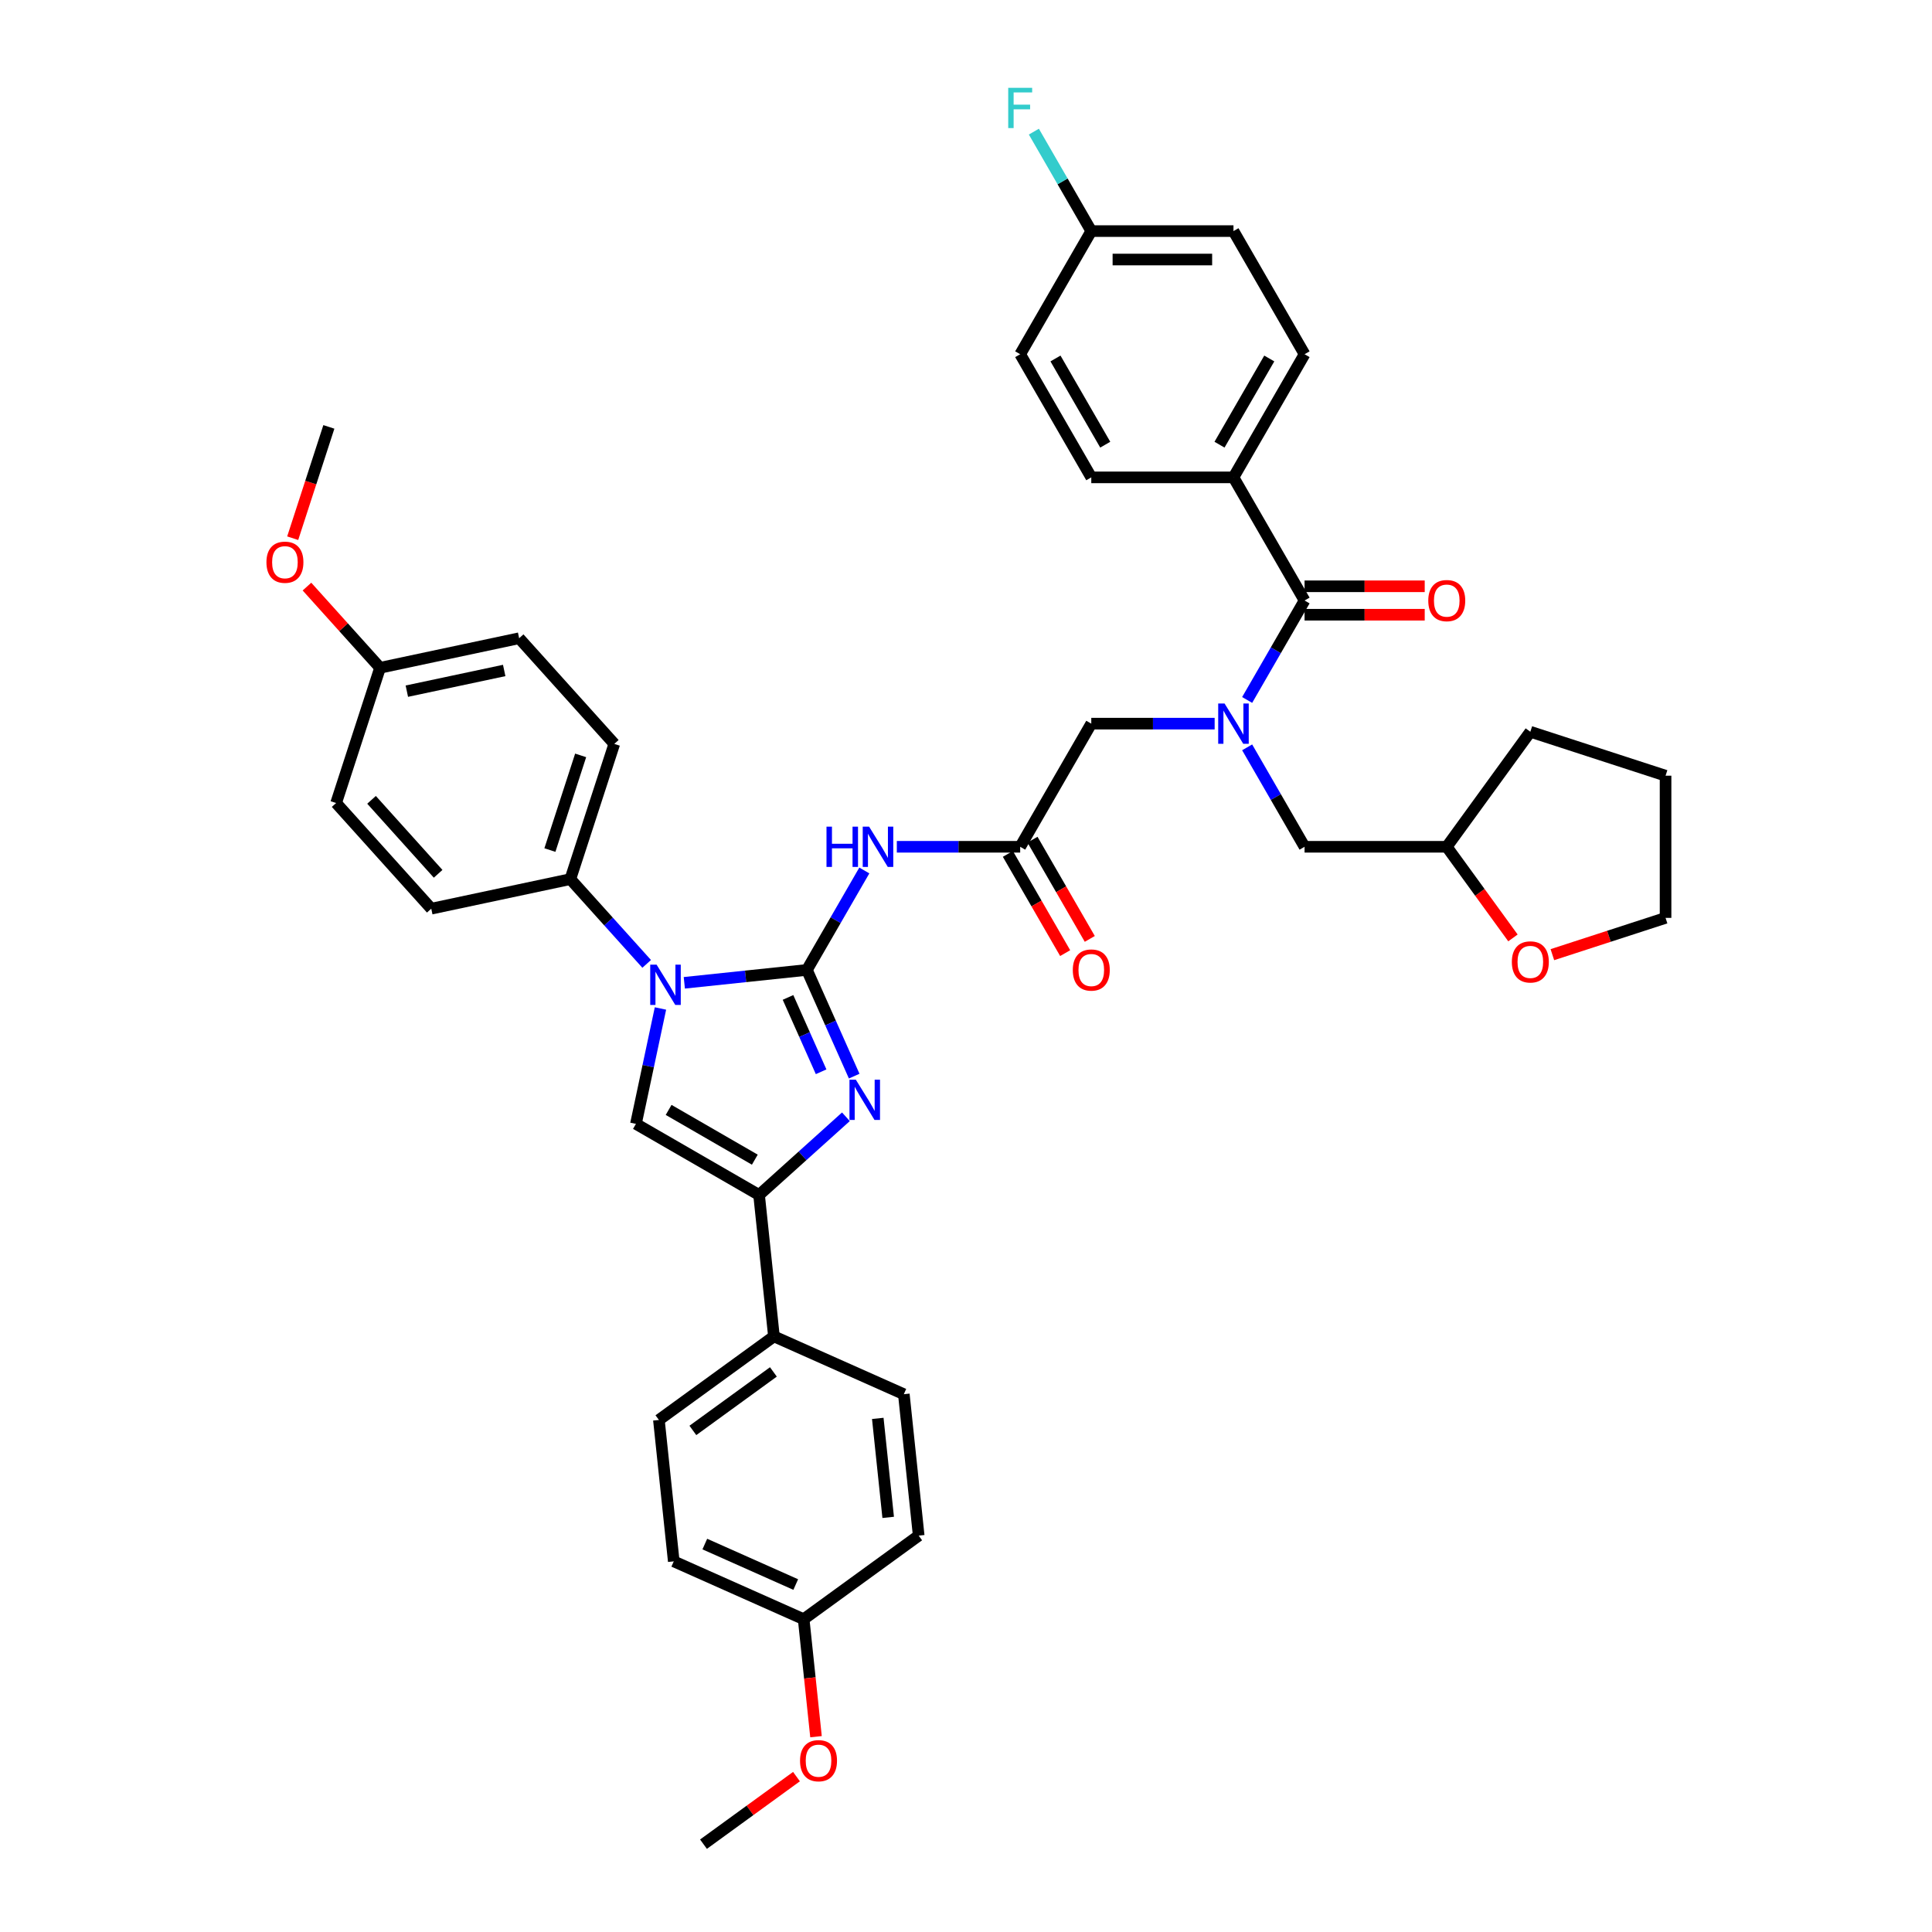 <?xml version='1.0' encoding='iso-8859-1'?>
<svg version='1.1' baseProfile='full'
              xmlns='http://www.w3.org/2000/svg'
                      xmlns:rdkit='http://www.rdkit.org/xml'
                      xmlns:xlink='http://www.w3.org/1999/xlink'
                  xml:space='preserve'
width='1000px' height='1000px' viewBox='0 0 1000 1000'>
<!-- END OF HEADER -->
<rect style='opacity:1.0;fill:#FFFFFF;stroke:none' width='1000' height='1000' x='0' y='0'> </rect>
<path class='bond-0' d='M 628.699,374.559 L 596.772,374.559' style='fill:none;fill-rule:evenodd;stroke:#0000FF;stroke-width:6px;stroke-linecap:butt;stroke-linejoin:miter;stroke-opacity:1' />
<path class='bond-0' d='M 596.772,374.559 L 564.846,374.559' style='fill:none;fill-rule:evenodd;stroke:#000000;stroke-width:6px;stroke-linecap:butt;stroke-linejoin:miter;stroke-opacity:1' />
<path class='bond-1' d='M 645.522,362.298 L 660.382,336.56' style='fill:none;fill-rule:evenodd;stroke:#0000FF;stroke-width:6px;stroke-linecap:butt;stroke-linejoin:miter;stroke-opacity:1' />
<path class='bond-1' d='M 660.382,336.56 L 675.241,310.822' style='fill:none;fill-rule:evenodd;stroke:#000000;stroke-width:6px;stroke-linecap:butt;stroke-linejoin:miter;stroke-opacity:1' />
<path class='bond-2' d='M 645.522,386.82 L 660.382,412.558' style='fill:none;fill-rule:evenodd;stroke:#0000FF;stroke-width:6px;stroke-linecap:butt;stroke-linejoin:miter;stroke-opacity:1' />
<path class='bond-2' d='M 660.382,412.558 L 675.241,438.296' style='fill:none;fill-rule:evenodd;stroke:#000000;stroke-width:6px;stroke-linecap:butt;stroke-linejoin:miter;stroke-opacity:1' />
<path class='bond-3' d='M 638.443,247.086 L 675.241,183.349' style='fill:none;fill-rule:evenodd;stroke:#000000;stroke-width:6px;stroke-linecap:butt;stroke-linejoin:miter;stroke-opacity:1' />
<path class='bond-3' d='M 631.215,230.166 L 656.974,185.55' style='fill:none;fill-rule:evenodd;stroke:#000000;stroke-width:6px;stroke-linecap:butt;stroke-linejoin:miter;stroke-opacity:1' />
<path class='bond-4' d='M 638.443,247.086 L 564.846,247.086' style='fill:none;fill-rule:evenodd;stroke:#000000;stroke-width:6px;stroke-linecap:butt;stroke-linejoin:miter;stroke-opacity:1' />
<path class='bond-5' d='M 638.443,247.086 L 675.241,310.822' style='fill:none;fill-rule:evenodd;stroke:#000000;stroke-width:6px;stroke-linecap:butt;stroke-linejoin:miter;stroke-opacity:1' />
<path class='bond-6' d='M 675.241,318.182 L 706.336,318.182' style='fill:none;fill-rule:evenodd;stroke:#000000;stroke-width:6px;stroke-linecap:butt;stroke-linejoin:miter;stroke-opacity:1' />
<path class='bond-6' d='M 706.336,318.182 L 737.431,318.182' style='fill:none;fill-rule:evenodd;stroke:#FF0000;stroke-width:6px;stroke-linecap:butt;stroke-linejoin:miter;stroke-opacity:1' />
<path class='bond-6' d='M 675.241,303.463 L 706.336,303.463' style='fill:none;fill-rule:evenodd;stroke:#000000;stroke-width:6px;stroke-linecap:butt;stroke-linejoin:miter;stroke-opacity:1' />
<path class='bond-6' d='M 706.336,303.463 L 737.431,303.463' style='fill:none;fill-rule:evenodd;stroke:#FF0000;stroke-width:6px;stroke-linecap:butt;stroke-linejoin:miter;stroke-opacity:1' />
<path class='bond-7' d='M 675.241,183.349 L 638.443,119.612' style='fill:none;fill-rule:evenodd;stroke:#000000;stroke-width:6px;stroke-linecap:butt;stroke-linejoin:miter;stroke-opacity:1' />
<path class='bond-8' d='M 564.846,247.086 L 528.048,183.349' style='fill:none;fill-rule:evenodd;stroke:#000000;stroke-width:6px;stroke-linecap:butt;stroke-linejoin:miter;stroke-opacity:1' />
<path class='bond-8' d='M 572.074,230.166 L 546.315,185.55' style='fill:none;fill-rule:evenodd;stroke:#000000;stroke-width:6px;stroke-linecap:butt;stroke-linejoin:miter;stroke-opacity:1' />
<path class='bond-9' d='M 783.103,485.458 L 765.971,461.877' style='fill:none;fill-rule:evenodd;stroke:#FF0000;stroke-width:6px;stroke-linecap:butt;stroke-linejoin:miter;stroke-opacity:1' />
<path class='bond-9' d='M 765.971,461.877 L 748.838,438.296' style='fill:none;fill-rule:evenodd;stroke:#000000;stroke-width:6px;stroke-linecap:butt;stroke-linejoin:miter;stroke-opacity:1' />
<path class='bond-10' d='M 803.505,494.13 L 832.798,484.612' style='fill:none;fill-rule:evenodd;stroke:#FF0000;stroke-width:6px;stroke-linecap:butt;stroke-linejoin:miter;stroke-opacity:1' />
<path class='bond-10' d='M 832.798,484.612 L 862.092,475.094' style='fill:none;fill-rule:evenodd;stroke:#000000;stroke-width:6px;stroke-linecap:butt;stroke-linejoin:miter;stroke-opacity:1' />
<path class='bond-11' d='M 748.838,438.296 L 675.241,438.296' style='fill:none;fill-rule:evenodd;stroke:#000000;stroke-width:6px;stroke-linecap:butt;stroke-linejoin:miter;stroke-opacity:1' />
<path class='bond-12' d='M 748.838,438.296 L 792.097,378.755' style='fill:none;fill-rule:evenodd;stroke:#000000;stroke-width:6px;stroke-linecap:butt;stroke-linejoin:miter;stroke-opacity:1' />
<path class='bond-13' d='M 464.195,438.296 L 496.122,438.296' style='fill:none;fill-rule:evenodd;stroke:#0000FF;stroke-width:6px;stroke-linecap:butt;stroke-linejoin:miter;stroke-opacity:1' />
<path class='bond-13' d='M 496.122,438.296 L 528.048,438.296' style='fill:none;fill-rule:evenodd;stroke:#000000;stroke-width:6px;stroke-linecap:butt;stroke-linejoin:miter;stroke-opacity:1' />
<path class='bond-14' d='M 447.372,450.557 L 432.512,476.295' style='fill:none;fill-rule:evenodd;stroke:#0000FF;stroke-width:6px;stroke-linecap:butt;stroke-linejoin:miter;stroke-opacity:1' />
<path class='bond-14' d='M 432.512,476.295 L 417.653,502.032' style='fill:none;fill-rule:evenodd;stroke:#000000;stroke-width:6px;stroke-linecap:butt;stroke-linejoin:miter;stroke-opacity:1' />
<path class='bond-15' d='M 521.674,441.976 L 536.5,467.654' style='fill:none;fill-rule:evenodd;stroke:#000000;stroke-width:6px;stroke-linecap:butt;stroke-linejoin:miter;stroke-opacity:1' />
<path class='bond-15' d='M 536.5,467.654 L 551.326,493.333' style='fill:none;fill-rule:evenodd;stroke:#FF0000;stroke-width:6px;stroke-linecap:butt;stroke-linejoin:miter;stroke-opacity:1' />
<path class='bond-15' d='M 534.421,434.616 L 549.247,460.295' style='fill:none;fill-rule:evenodd;stroke:#000000;stroke-width:6px;stroke-linecap:butt;stroke-linejoin:miter;stroke-opacity:1' />
<path class='bond-15' d='M 549.247,460.295 L 564.073,485.974' style='fill:none;fill-rule:evenodd;stroke:#FF0000;stroke-width:6px;stroke-linecap:butt;stroke-linejoin:miter;stroke-opacity:1' />
<path class='bond-16' d='M 528.048,438.296 L 564.846,374.559' style='fill:none;fill-rule:evenodd;stroke:#000000;stroke-width:6px;stroke-linecap:butt;stroke-linejoin:miter;stroke-opacity:1' />
<path class='bond-17' d='M 354.203,508.701 L 385.928,505.367' style='fill:none;fill-rule:evenodd;stroke:#0000FF;stroke-width:6px;stroke-linecap:butt;stroke-linejoin:miter;stroke-opacity:1' />
<path class='bond-17' d='M 385.928,505.367 L 417.653,502.032' style='fill:none;fill-rule:evenodd;stroke:#000000;stroke-width:6px;stroke-linecap:butt;stroke-linejoin:miter;stroke-opacity:1' />
<path class='bond-18' d='M 341.853,521.987 L 335.505,551.85' style='fill:none;fill-rule:evenodd;stroke:#0000FF;stroke-width:6px;stroke-linecap:butt;stroke-linejoin:miter;stroke-opacity:1' />
<path class='bond-18' d='M 335.505,551.85 L 329.158,581.714' style='fill:none;fill-rule:evenodd;stroke:#000000;stroke-width:6px;stroke-linecap:butt;stroke-linejoin:miter;stroke-opacity:1' />
<path class='bond-19' d='M 334.715,498.903 L 314.964,476.968' style='fill:none;fill-rule:evenodd;stroke:#0000FF;stroke-width:6px;stroke-linecap:butt;stroke-linejoin:miter;stroke-opacity:1' />
<path class='bond-19' d='M 314.964,476.968 L 295.213,455.032' style='fill:none;fill-rule:evenodd;stroke:#000000;stroke-width:6px;stroke-linecap:butt;stroke-linejoin:miter;stroke-opacity:1' />
<path class='bond-20' d='M 417.653,502.032 L 429.89,529.519' style='fill:none;fill-rule:evenodd;stroke:#000000;stroke-width:6px;stroke-linecap:butt;stroke-linejoin:miter;stroke-opacity:1' />
<path class='bond-20' d='M 429.89,529.519 L 442.128,557.005' style='fill:none;fill-rule:evenodd;stroke:#0000FF;stroke-width:6px;stroke-linecap:butt;stroke-linejoin:miter;stroke-opacity:1' />
<path class='bond-20' d='M 407.877,516.265 L 416.444,535.506' style='fill:none;fill-rule:evenodd;stroke:#000000;stroke-width:6px;stroke-linecap:butt;stroke-linejoin:miter;stroke-opacity:1' />
<path class='bond-20' d='M 416.444,535.506 L 425.01,554.746' style='fill:none;fill-rule:evenodd;stroke:#0000FF;stroke-width:6px;stroke-linecap:butt;stroke-linejoin:miter;stroke-opacity:1' />
<path class='bond-21' d='M 437.843,578.04 L 415.369,598.276' style='fill:none;fill-rule:evenodd;stroke:#0000FF;stroke-width:6px;stroke-linecap:butt;stroke-linejoin:miter;stroke-opacity:1' />
<path class='bond-21' d='M 415.369,598.276 L 392.894,618.512' style='fill:none;fill-rule:evenodd;stroke:#000000;stroke-width:6px;stroke-linecap:butt;stroke-linejoin:miter;stroke-opacity:1' />
<path class='bond-22' d='M 392.894,618.512 L 400.587,691.706' style='fill:none;fill-rule:evenodd;stroke:#000000;stroke-width:6px;stroke-linecap:butt;stroke-linejoin:miter;stroke-opacity:1' />
<path class='bond-23' d='M 392.894,618.512 L 329.158,581.714' style='fill:none;fill-rule:evenodd;stroke:#000000;stroke-width:6px;stroke-linecap:butt;stroke-linejoin:miter;stroke-opacity:1' />
<path class='bond-23' d='M 390.693,600.245 L 346.078,574.486' style='fill:none;fill-rule:evenodd;stroke:#000000;stroke-width:6px;stroke-linecap:butt;stroke-linejoin:miter;stroke-opacity:1' />
<path class='bond-24' d='M 400.587,691.706 L 341.046,734.965' style='fill:none;fill-rule:evenodd;stroke:#000000;stroke-width:6px;stroke-linecap:butt;stroke-linejoin:miter;stroke-opacity:1' />
<path class='bond-24' d='M 400.308,710.103 L 358.629,740.384' style='fill:none;fill-rule:evenodd;stroke:#000000;stroke-width:6px;stroke-linecap:butt;stroke-linejoin:miter;stroke-opacity:1' />
<path class='bond-25' d='M 400.587,691.706 L 467.821,721.64' style='fill:none;fill-rule:evenodd;stroke:#000000;stroke-width:6px;stroke-linecap:butt;stroke-linejoin:miter;stroke-opacity:1' />
<path class='bond-26' d='M 341.046,734.965 L 348.739,808.158' style='fill:none;fill-rule:evenodd;stroke:#000000;stroke-width:6px;stroke-linecap:butt;stroke-linejoin:miter;stroke-opacity:1' />
<path class='bond-27' d='M 295.213,455.032 L 223.225,470.334' style='fill:none;fill-rule:evenodd;stroke:#000000;stroke-width:6px;stroke-linecap:butt;stroke-linejoin:miter;stroke-opacity:1' />
<path class='bond-28' d='M 295.213,455.032 L 317.956,385.038' style='fill:none;fill-rule:evenodd;stroke:#000000;stroke-width:6px;stroke-linecap:butt;stroke-linejoin:miter;stroke-opacity:1' />
<path class='bond-28' d='M 284.626,439.985 L 300.546,390.988' style='fill:none;fill-rule:evenodd;stroke:#000000;stroke-width:6px;stroke-linecap:butt;stroke-linejoin:miter;stroke-opacity:1' />
<path class='bond-29' d='M 196.722,345.646 L 268.71,330.345' style='fill:none;fill-rule:evenodd;stroke:#000000;stroke-width:6px;stroke-linecap:butt;stroke-linejoin:miter;stroke-opacity:1' />
<path class='bond-29' d='M 210.58,357.749 L 260.972,347.038' style='fill:none;fill-rule:evenodd;stroke:#000000;stroke-width:6px;stroke-linecap:butt;stroke-linejoin:miter;stroke-opacity:1' />
<path class='bond-30' d='M 196.722,345.646 L 177.802,324.634' style='fill:none;fill-rule:evenodd;stroke:#000000;stroke-width:6px;stroke-linecap:butt;stroke-linejoin:miter;stroke-opacity:1' />
<path class='bond-30' d='M 177.802,324.634 L 158.883,303.622' style='fill:none;fill-rule:evenodd;stroke:#FF0000;stroke-width:6px;stroke-linecap:butt;stroke-linejoin:miter;stroke-opacity:1' />
<path class='bond-31' d='M 196.722,345.646 L 173.979,415.641' style='fill:none;fill-rule:evenodd;stroke:#000000;stroke-width:6px;stroke-linecap:butt;stroke-linejoin:miter;stroke-opacity:1' />
<path class='bond-32' d='M 223.225,470.334 L 173.979,415.641' style='fill:none;fill-rule:evenodd;stroke:#000000;stroke-width:6px;stroke-linecap:butt;stroke-linejoin:miter;stroke-opacity:1' />
<path class='bond-32' d='M 226.777,452.281 L 192.305,413.996' style='fill:none;fill-rule:evenodd;stroke:#000000;stroke-width:6px;stroke-linecap:butt;stroke-linejoin:miter;stroke-opacity:1' />
<path class='bond-33' d='M 317.956,385.038 L 268.71,330.345' style='fill:none;fill-rule:evenodd;stroke:#000000;stroke-width:6px;stroke-linecap:butt;stroke-linejoin:miter;stroke-opacity:1' />
<path class='bond-34' d='M 151.498,278.574 L 160.858,249.766' style='fill:none;fill-rule:evenodd;stroke:#FF0000;stroke-width:6px;stroke-linecap:butt;stroke-linejoin:miter;stroke-opacity:1' />
<path class='bond-34' d='M 160.858,249.766 L 170.218,220.959' style='fill:none;fill-rule:evenodd;stroke:#000000;stroke-width:6px;stroke-linecap:butt;stroke-linejoin:miter;stroke-opacity:1' />
<path class='bond-35' d='M 467.821,721.64 L 475.514,794.834' style='fill:none;fill-rule:evenodd;stroke:#000000;stroke-width:6px;stroke-linecap:butt;stroke-linejoin:miter;stroke-opacity:1' />
<path class='bond-35' d='M 454.336,734.158 L 459.721,785.393' style='fill:none;fill-rule:evenodd;stroke:#000000;stroke-width:6px;stroke-linecap:butt;stroke-linejoin:miter;stroke-opacity:1' />
<path class='bond-36' d='M 415.973,838.093 L 475.514,794.834' style='fill:none;fill-rule:evenodd;stroke:#000000;stroke-width:6px;stroke-linecap:butt;stroke-linejoin:miter;stroke-opacity:1' />
<path class='bond-37' d='M 415.973,838.093 L 419.169,868.5' style='fill:none;fill-rule:evenodd;stroke:#000000;stroke-width:6px;stroke-linecap:butt;stroke-linejoin:miter;stroke-opacity:1' />
<path class='bond-37' d='M 419.169,868.5 L 422.365,898.907' style='fill:none;fill-rule:evenodd;stroke:#FF0000;stroke-width:6px;stroke-linecap:butt;stroke-linejoin:miter;stroke-opacity:1' />
<path class='bond-38' d='M 415.973,838.093 L 348.739,808.158' style='fill:none;fill-rule:evenodd;stroke:#000000;stroke-width:6px;stroke-linecap:butt;stroke-linejoin:miter;stroke-opacity:1' />
<path class='bond-38' d='M 411.875,820.156 L 364.811,799.202' style='fill:none;fill-rule:evenodd;stroke:#000000;stroke-width:6px;stroke-linecap:butt;stroke-linejoin:miter;stroke-opacity:1' />
<path class='bond-39' d='M 412.258,919.574 L 388.192,937.06' style='fill:none;fill-rule:evenodd;stroke:#FF0000;stroke-width:6px;stroke-linecap:butt;stroke-linejoin:miter;stroke-opacity:1' />
<path class='bond-39' d='M 388.192,937.06 L 364.125,954.545' style='fill:none;fill-rule:evenodd;stroke:#000000;stroke-width:6px;stroke-linecap:butt;stroke-linejoin:miter;stroke-opacity:1' />
<path class='bond-40' d='M 862.092,475.094 L 862.092,401.497' style='fill:none;fill-rule:evenodd;stroke:#000000;stroke-width:6px;stroke-linecap:butt;stroke-linejoin:miter;stroke-opacity:1' />
<path class='bond-41' d='M 792.097,378.755 L 862.092,401.497' style='fill:none;fill-rule:evenodd;stroke:#000000;stroke-width:6px;stroke-linecap:butt;stroke-linejoin:miter;stroke-opacity:1' />
<path class='bond-42' d='M 564.846,119.612 L 528.048,183.349' style='fill:none;fill-rule:evenodd;stroke:#000000;stroke-width:6px;stroke-linecap:butt;stroke-linejoin:miter;stroke-opacity:1' />
<path class='bond-43' d='M 564.846,119.612 L 549.987,93.875' style='fill:none;fill-rule:evenodd;stroke:#000000;stroke-width:6px;stroke-linecap:butt;stroke-linejoin:miter;stroke-opacity:1' />
<path class='bond-43' d='M 549.987,93.875 L 535.127,68.137' style='fill:none;fill-rule:evenodd;stroke:#33CCCC;stroke-width:6px;stroke-linecap:butt;stroke-linejoin:miter;stroke-opacity:1' />
<path class='bond-44' d='M 564.846,119.612 L 638.443,119.612' style='fill:none;fill-rule:evenodd;stroke:#000000;stroke-width:6px;stroke-linecap:butt;stroke-linejoin:miter;stroke-opacity:1' />
<path class='bond-44' d='M 575.886,134.332 L 627.403,134.332' style='fill:none;fill-rule:evenodd;stroke:#000000;stroke-width:6px;stroke-linecap:butt;stroke-linejoin:miter;stroke-opacity:1' />
<path  class='atom-0' d='M 633.836 364.138
L 640.666 375.177
Q 641.343 376.266, 642.432 378.239
Q 643.521 380.211, 643.58 380.329
L 643.58 364.138
L 646.347 364.138
L 646.347 384.98
L 643.492 384.98
L 636.161 372.91
Q 635.308 371.497, 634.395 369.878
Q 633.512 368.259, 633.247 367.759
L 633.247 384.98
L 630.539 384.98
L 630.539 364.138
L 633.836 364.138
' fill='#0000FF'/>
<path  class='atom-3' d='M 739.27 310.881
Q 739.27 305.877, 741.743 303.08
Q 744.216 300.283, 748.838 300.283
Q 753.46 300.283, 755.933 303.08
Q 758.406 305.877, 758.406 310.881
Q 758.406 315.945, 755.903 318.83
Q 753.401 321.685, 748.838 321.685
Q 744.246 321.685, 741.743 318.83
Q 739.27 315.974, 739.27 310.881
M 748.838 319.33
Q 752.017 319.33, 753.725 317.211
Q 755.462 315.062, 755.462 310.881
Q 755.462 306.789, 753.725 304.729
Q 752.017 302.638, 748.838 302.638
Q 745.659 302.638, 743.922 304.699
Q 742.214 306.76, 742.214 310.881
Q 742.214 315.091, 743.922 317.211
Q 745.659 319.33, 748.838 319.33
' fill='#FF0000'/>
<path  class='atom-6' d='M 782.53 497.896
Q 782.53 492.891, 785.002 490.094
Q 787.475 487.298, 792.097 487.298
Q 796.719 487.298, 799.192 490.094
Q 801.665 492.891, 801.665 497.896
Q 801.665 502.959, 799.162 505.844
Q 796.66 508.7, 792.097 508.7
Q 787.505 508.7, 785.002 505.844
Q 782.53 502.988, 782.53 497.896
M 792.097 506.344
Q 795.276 506.344, 796.984 504.225
Q 798.721 502.076, 798.721 497.896
Q 798.721 493.804, 796.984 491.743
Q 795.276 489.653, 792.097 489.653
Q 788.918 489.653, 787.181 491.713
Q 785.473 493.774, 785.473 497.896
Q 785.473 502.105, 787.181 504.225
Q 788.918 506.344, 792.097 506.344
' fill='#FF0000'/>
<path  class='atom-8' d='M 427.794 427.874
L 430.62 427.874
L 430.62 436.735
L 441.277 436.735
L 441.277 427.874
L 444.103 427.874
L 444.103 448.717
L 441.277 448.717
L 441.277 439.091
L 430.62 439.091
L 430.62 448.717
L 427.794 448.717
L 427.794 427.874
' fill='#0000FF'/>
<path  class='atom-8' d='M 449.844 427.874
L 456.674 438.914
Q 457.351 440.003, 458.44 441.976
Q 459.529 443.948, 459.588 444.066
L 459.588 427.874
L 462.355 427.874
L 462.355 448.717
L 459.5 448.717
L 452.17 436.647
Q 451.316 435.234, 450.403 433.615
Q 449.52 431.996, 449.255 431.495
L 449.255 448.717
L 446.547 448.717
L 446.547 427.874
L 449.844 427.874
' fill='#0000FF'/>
<path  class='atom-10' d='M 555.279 502.091
Q 555.279 497.087, 557.751 494.29
Q 560.224 491.493, 564.846 491.493
Q 569.468 491.493, 571.941 494.29
Q 574.414 497.087, 574.414 502.091
Q 574.414 507.155, 571.911 510.04
Q 569.409 512.895, 564.846 512.895
Q 560.254 512.895, 557.751 510.04
Q 555.279 507.184, 555.279 502.091
M 564.846 510.54
Q 568.026 510.54, 569.733 508.421
Q 571.47 506.272, 571.47 502.091
Q 571.47 497.999, 569.733 495.939
Q 568.026 493.848, 564.846 493.848
Q 561.667 493.848, 559.93 495.909
Q 558.222 497.97, 558.222 502.091
Q 558.222 506.301, 559.93 508.421
Q 561.667 510.54, 564.846 510.54
' fill='#FF0000'/>
<path  class='atom-12' d='M 339.852 499.304
L 346.682 510.344
Q 347.359 511.433, 348.448 513.405
Q 349.537 515.378, 349.596 515.495
L 349.596 499.304
L 352.363 499.304
L 352.363 520.147
L 349.508 520.147
L 342.178 508.077
Q 341.324 506.664, 340.411 505.045
Q 339.528 503.425, 339.263 502.925
L 339.263 520.147
L 336.555 520.147
L 336.555 499.304
L 339.852 499.304
' fill='#0000FF'/>
<path  class='atom-14' d='M 442.98 558.845
L 449.81 569.885
Q 450.487 570.974, 451.576 572.946
Q 452.665 574.919, 452.724 575.036
L 452.724 558.845
L 455.491 558.845
L 455.491 579.688
L 452.636 579.688
L 445.306 567.618
Q 444.452 566.205, 443.539 564.586
Q 442.656 562.966, 442.391 562.466
L 442.391 579.688
L 439.683 579.688
L 439.683 558.845
L 442.98 558.845
' fill='#0000FF'/>
<path  class='atom-25' d='M 137.908 291.012
Q 137.908 286.007, 140.381 283.211
Q 142.854 280.414, 147.476 280.414
Q 152.098 280.414, 154.571 283.211
Q 157.043 286.007, 157.043 291.012
Q 157.043 296.075, 154.541 298.96
Q 152.039 301.816, 147.476 301.816
Q 142.883 301.816, 140.381 298.96
Q 137.908 296.105, 137.908 291.012
M 147.476 299.461
Q 150.655 299.461, 152.363 297.341
Q 154.1 295.192, 154.1 291.012
Q 154.1 286.92, 152.363 284.859
Q 150.655 282.769, 147.476 282.769
Q 144.296 282.769, 142.56 284.83
Q 140.852 286.891, 140.852 291.012
Q 140.852 295.222, 142.56 297.341
Q 144.296 299.461, 147.476 299.461
' fill='#FF0000'/>
<path  class='atom-31' d='M 414.098 911.345
Q 414.098 906.341, 416.571 903.544
Q 419.044 900.747, 423.666 900.747
Q 428.288 900.747, 430.761 903.544
Q 433.234 906.341, 433.234 911.345
Q 433.234 916.409, 430.731 919.294
Q 428.229 922.149, 423.666 922.149
Q 419.074 922.149, 416.571 919.294
Q 414.098 916.438, 414.098 911.345
M 423.666 919.794
Q 426.845 919.794, 428.553 917.675
Q 430.29 915.526, 430.29 911.345
Q 430.29 907.253, 428.553 905.193
Q 426.845 903.102, 423.666 903.102
Q 420.487 903.102, 418.75 905.163
Q 417.042 907.224, 417.042 911.345
Q 417.042 915.555, 418.75 917.675
Q 420.487 919.794, 423.666 919.794
' fill='#FF0000'/>
<path  class='atom-40' d='M 521.851 45.455
L 534.245 45.455
L 534.245 47.839
L 524.648 47.839
L 524.648 54.168
L 533.185 54.168
L 533.185 56.582
L 524.648 56.582
L 524.648 66.297
L 521.851 66.297
L 521.851 45.455
' fill='#33CCCC'/>
</svg>
